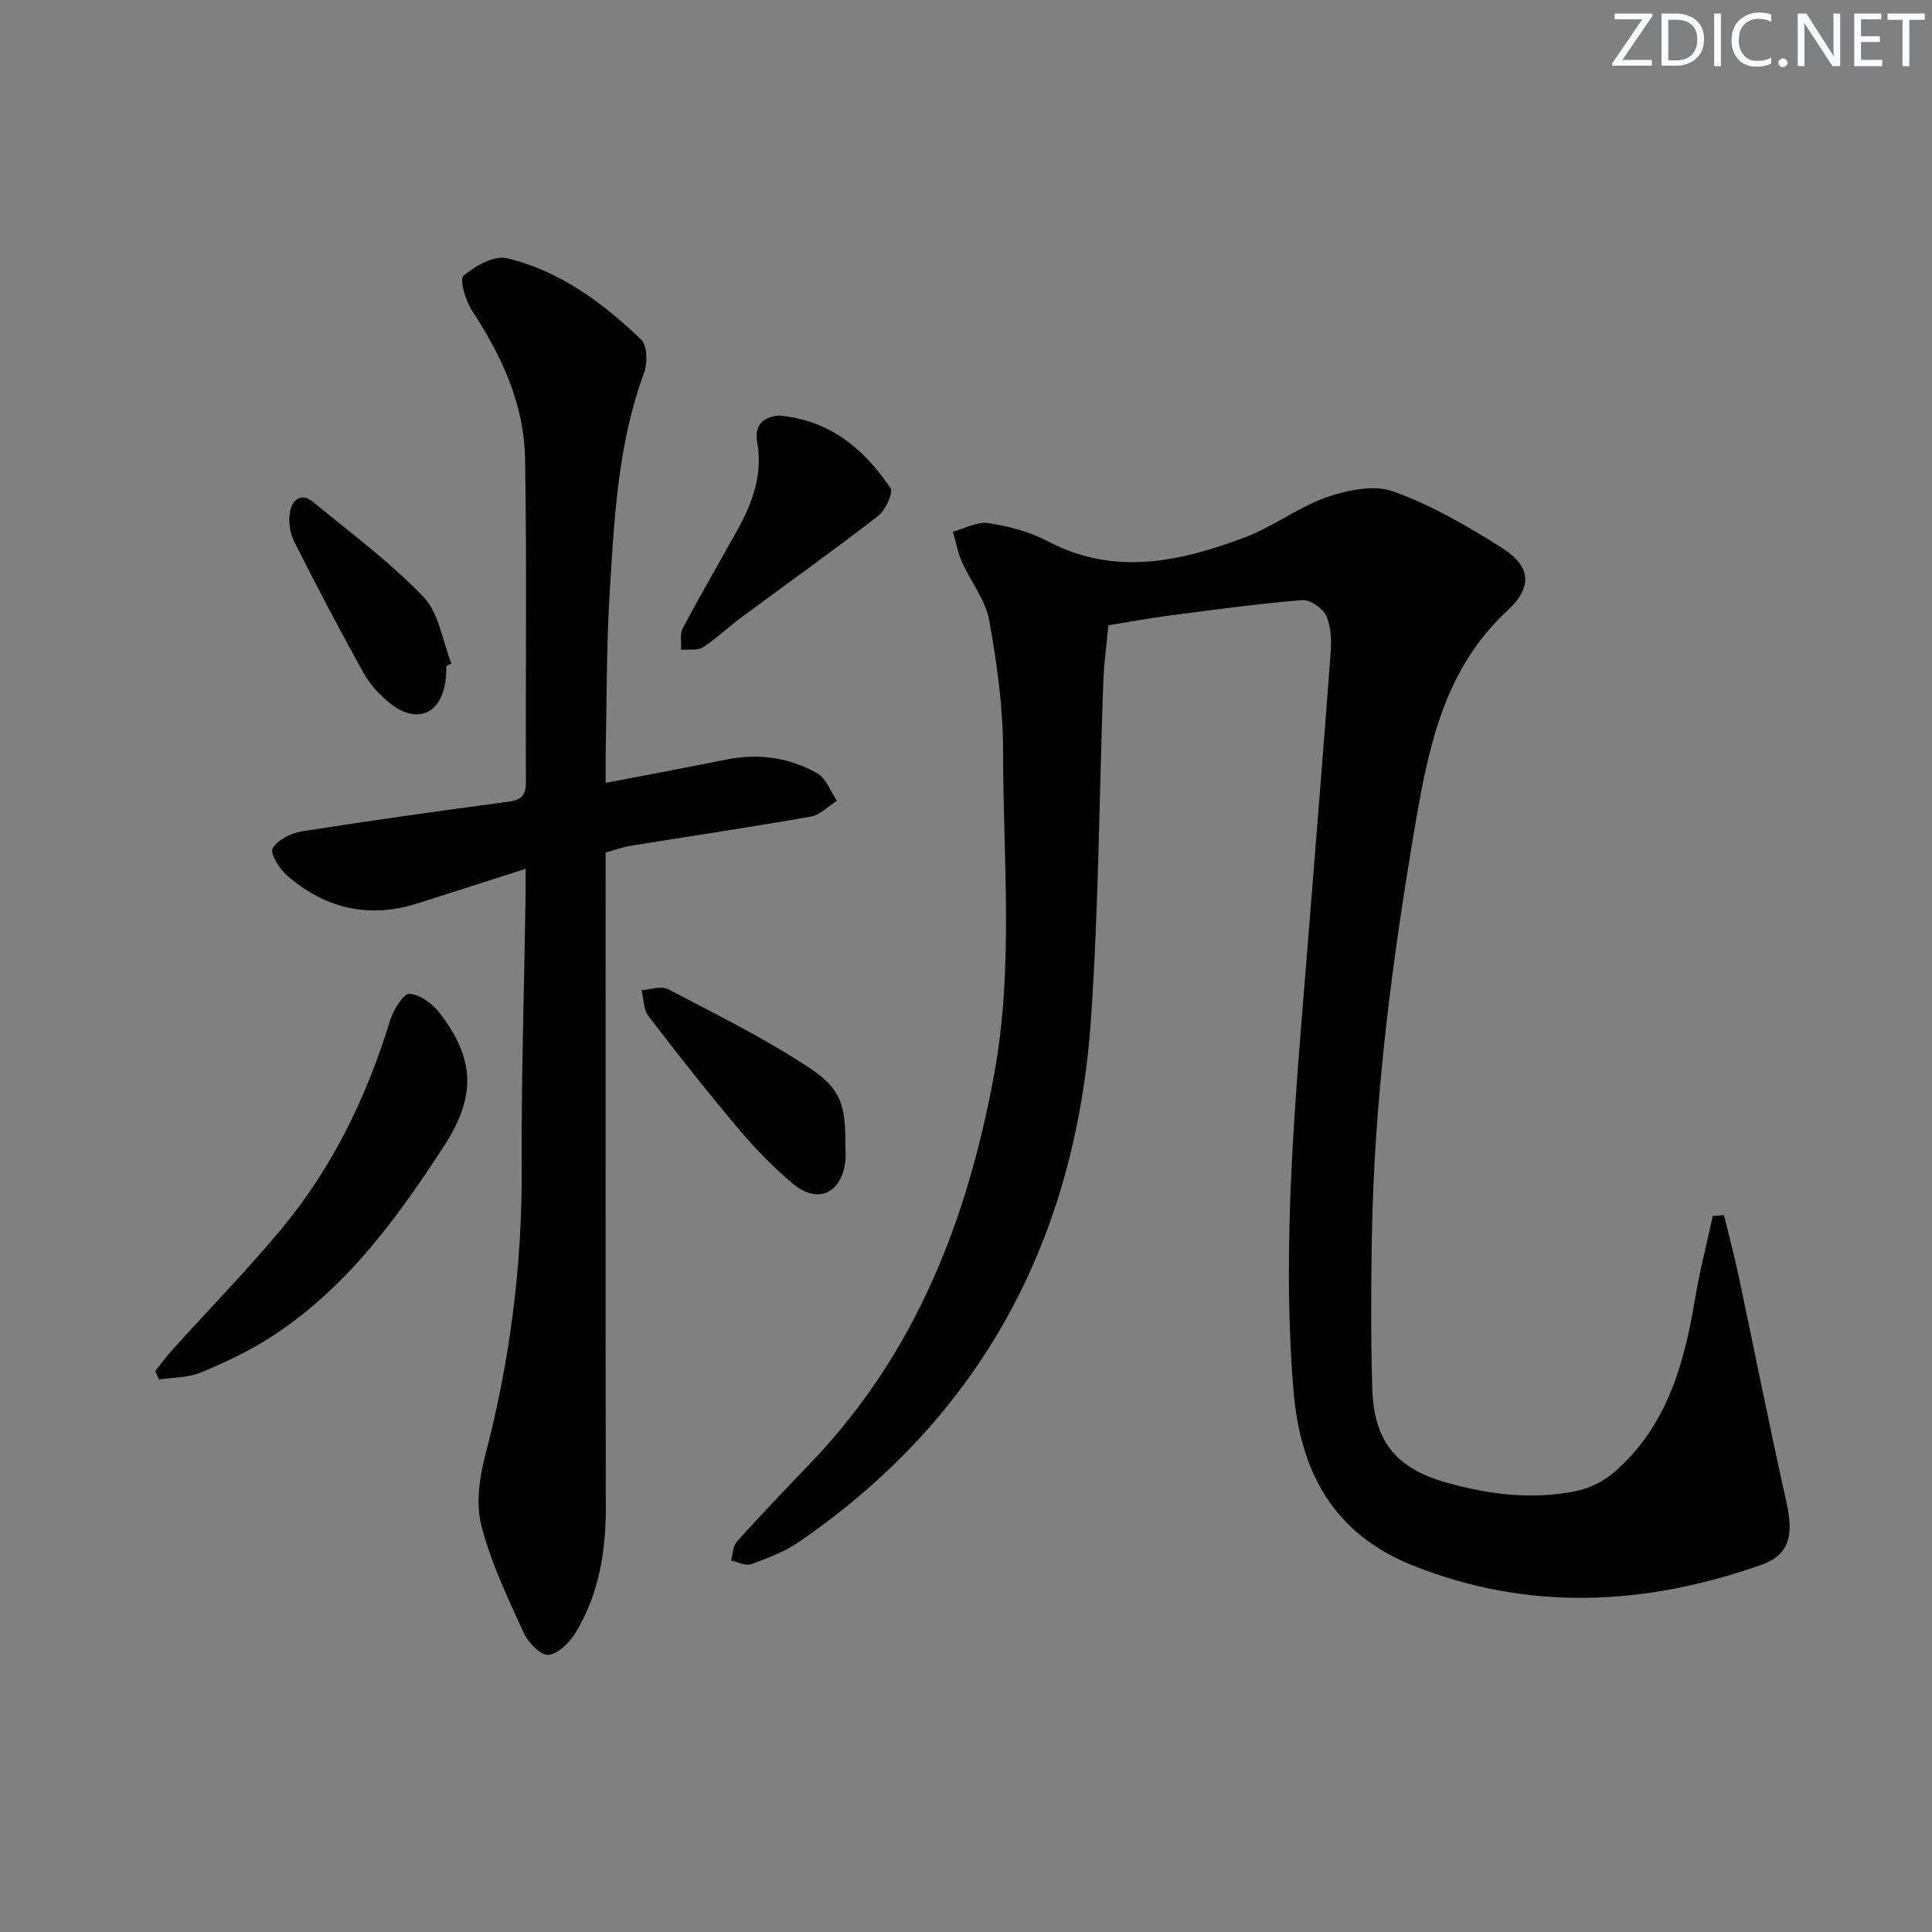 <svg enable-background="new 0 0 400 400" viewBox="0 0 400 400" xmlns="http://www.w3.org/2000/svg"><rect x="0" y="0" width="400" height="400" fill="#808080" stroke="none"/><g fill="#fafbfc"><path d="m342.2 3.2-6.3 9.2h6.1v1.2h-8.2v-.5l6.2-9.1h-5.7v-1.2h7.8v.4z"/><path d="m344 13.7v-10.9h3.1c1.6 0 3 .5 4.1 1.4 1.1 1 1.6 2.2 1.6 3.9s-.5 3-1.6 4-2.5 1.5-4.2 1.5h-3zm1.4-9.6v8.4h1.6c1.4 0 2.5-.4 3.2-1.1.8-.8 1.2-1.8 1.2-3.2s-.4-2.4-1.2-3.1-1.8-1-3.1-1z"/><path d="m356.3 2.8v10.9h-1.4v-10.9z"/><path d="m366.6 13.2c-.8.4-1.8.6-3 .6-1.6 0-2.8-.5-3.7-1.5s-1.4-2.3-1.4-3.9c0-1.7.5-3.2 1.6-4.2s2.4-1.6 4-1.6c1 0 1.9.1 2.6.4v1.5c-.8-.4-1.6-.6-2.6-.6-1.2 0-2.2.4-3 1.2s-1.1 1.9-1.1 3.3c0 1.3.4 2.3 1.1 3.1s1.6 1.1 2.8 1.1c1.1 0 2-.2 2.8-.7v1.3z"/><path d="m368.2 13c0-.3.1-.5.3-.6.2-.2.4-.3.6-.3.3 0 .5.1.7.3s.3.4.3.6-.1.5-.3.6c-.2.2-.4.3-.7.3s-.5-.1-.6-.3c-.2-.2-.3-.4-.3-.6z"/><path d="m381.1 13.7h-1.7l-5.5-8.4c-.2-.2-.3-.5-.4-.7 0 .2.1.8.1 1.5v7.6h-1.4v-10.9h1.8l5.3 8.3c.3.4.4.6.4.8 0-.3-.1-.8-.1-1.6v-7.5h1.4v10.9z"/><path d="m389.7 13.7h-5.8v-10.9h5.6v1.2h-4.2v3.5h3.9v1.2h-3.9v3.7h4.4z"/><path d="m398.4 4.1h-3.1v9.6h-1.4v-9.6h-3.1v-1.3h7.7v1.3z"/></g><path d="m229.48 129.46c-.38 4.08-.91 7.86-1.05 11.65-.85 23.28-.95 46.61-2.55 69.83-3.13 45.44-22.49 82.22-60.5 108.33-2.96 2.03-6.47 3.35-9.88 4.58-1.14.41-2.75-.47-4.14-.76.38-1.33.38-3.01 1.21-3.94 5.02-5.56 10.19-10.98 15.38-16.39 21.62-22.57 32.38-50.28 37.89-80.4 4.06-22.14 1.84-44.52 1.84-66.8 0-9.05-1.26-18.19-2.87-27.12-.76-4.22-3.83-7.99-5.64-12.06-.88-1.99-1.27-4.19-1.88-6.3 2.45-.65 5.02-2.13 7.31-1.78 4.22.65 8.58 1.78 12.33 3.76 13.84 7.3 27.4 4.22 40.79-.8 5.87-2.2 11.07-6.26 16.97-8.32 4.29-1.49 9.8-2.63 13.79-1.19 7.88 2.84 15.34 7.15 22.46 11.66 6.11 3.87 6.38 8.17 1.11 13.06-12.73 11.79-16.16 27.45-18.9 43.47-4.91 28.68-8.67 57.5-9.13 86.64-.16 10.28-.22 20.57.09 30.84.33 10.85 4.81 16.54 15.24 19.5 8.86 2.51 17.96 3.66 27.09 1.76 2.78-.58 5.68-2.07 7.83-3.94 10.83-9.42 14.42-22.3 16.67-35.82.96-5.76 2.43-11.44 3.67-17.16.77-.06 1.55-.13 2.32-.19 1.03 4.25 2.16 8.48 3.07 12.75 3.3 15.55 6.37 31.15 9.86 46.66 1.56 6.92.59 10.98-5.29 13.04-23.94 8.41-48.04 9.66-72 .12-16.36-6.51-23.4-19.21-24.79-36.45-2.45-30.37.44-60.49 2.85-90.66 1.64-20.54 3.32-41.08 4.85-61.63.19-2.61.16-5.54-.86-7.84-.71-1.6-3.38-3.45-5.03-3.31-9.26.75-18.48 2.03-27.7 3.22-3.93.51-7.84 1.25-12.41 1.99z" fill="#010102"/><path d="m108.83 179.88c-8.01 2.56-15.23 4.89-22.46 7.18-10.05 3.18-19.07 1.03-26.91-5.77-1.59-1.38-3.59-4.59-3.02-5.62.99-1.77 3.75-3.18 5.96-3.53 14.24-2.25 28.53-4.24 42.82-6.15 2.67-.36 3.67-1.29 3.66-4.07-.09-22.32.21-44.65-.17-66.97-.19-11.25-4.81-21.23-10.96-30.59-1.36-2.07-2.67-6.51-1.79-7.27 2.39-2.04 6.35-4.26 9.02-3.62 10.9 2.6 19.8 9.19 27.76 16.84 1.28 1.23 1.35 4.86.61 6.87-5.5 14.91-6.21 30.53-7.15 46.09-.65 10.62-.56 21.28-.79 31.93-.04 2.11-.01 4.22-.01 6.89 8.82-1.7 16.93-3.21 25.02-4.84 6.63-1.33 13-.42 18.79 2.85 1.84 1.04 2.74 3.75 4.07 5.7-1.81 1.13-3.49 2.93-5.44 3.27-12.42 2.19-24.91 4.04-37.36 6.06-1.61.26-3.16.85-5.09 1.39v6.06c0 43.15-.05 86.31.04 129.46.02 9.17-1.43 17.94-6.17 25.85-1.24 2.08-3.62 4.5-5.69 4.73-1.58.17-4.23-2.55-5.15-4.57-3.3-7.23-6.78-14.52-8.75-22.15-1.17-4.54-.42-9.99.81-14.68 5.09-19.42 7.63-39.06 7.53-59.16-.1-18.64.51-37.28.8-55.92.04-1.79.02-3.57.02-6.26z" fill="#010102"/><path d="m32.13 283.87c1.19-1.48 2.31-3.02 3.58-4.43 7.58-8.4 15.5-16.5 22.72-25.2 10.51-12.68 17.53-27.3 22.36-43.03.66-2.15 2.73-5.53 3.98-5.45 2.19.13 4.8 2.06 6.27 3.98 7.37 9.58 7.5 17.32.95 27.43-9.92 15.31-20.61 29.95-36.33 39.92-4.45 2.82-9.3 5.11-14.19 7.11-2.6 1.06-5.67.98-8.53 1.41-.28-.58-.55-1.16-.81-1.74z" fill="#010102"/><path d="m161.35 86.03c10.73 1.02 17.62 7.08 23 14.99.66.97-1 4.61-2.53 5.79-9.32 7.22-18.93 14.06-28.41 21.08-2.67 1.98-5.07 4.34-7.86 6.11-1.16.74-3.01.4-4.54.55.09-1.5-.3-3.25.34-4.46 3.65-6.89 7.58-13.62 11.36-20.44 3.11-5.62 5.25-11.43 4.06-18.08-.71-3.92 1.71-5.34 4.58-5.54z" fill="#010102"/><path d="m175.03 237.01c0 1.16.13 2.34-.02 3.49-.86 6.67-5.75 8.86-10.91 4.53-4.05-3.4-7.78-7.26-11.19-11.3-6.42-7.62-12.6-15.45-18.66-23.36-1.04-1.35-.97-3.55-1.42-5.36 1.84-.12 4.07-.96 5.46-.23 9.94 5.22 20.08 10.19 29.39 16.38 6.64 4.4 7.36 7.95 7.35 15.85z" fill="#010102"/><path d="m92.44 137.83c-.06.99-.07 1.99-.19 2.98-.86 7.02-5.94 9.24-11.52 4.79-2.15-1.72-4.16-3.93-5.49-6.32-4.98-8.97-9.76-18.06-14.37-27.24-.89-1.77-1.18-4.21-.82-6.16.43-2.34 2.31-3.98 4.74-1.98 7.77 6.4 15.95 12.44 22.88 19.67 3.23 3.37 3.94 9.15 5.79 13.83-.33.15-.68.29-1.02.43z" fill="#010102"/></svg>